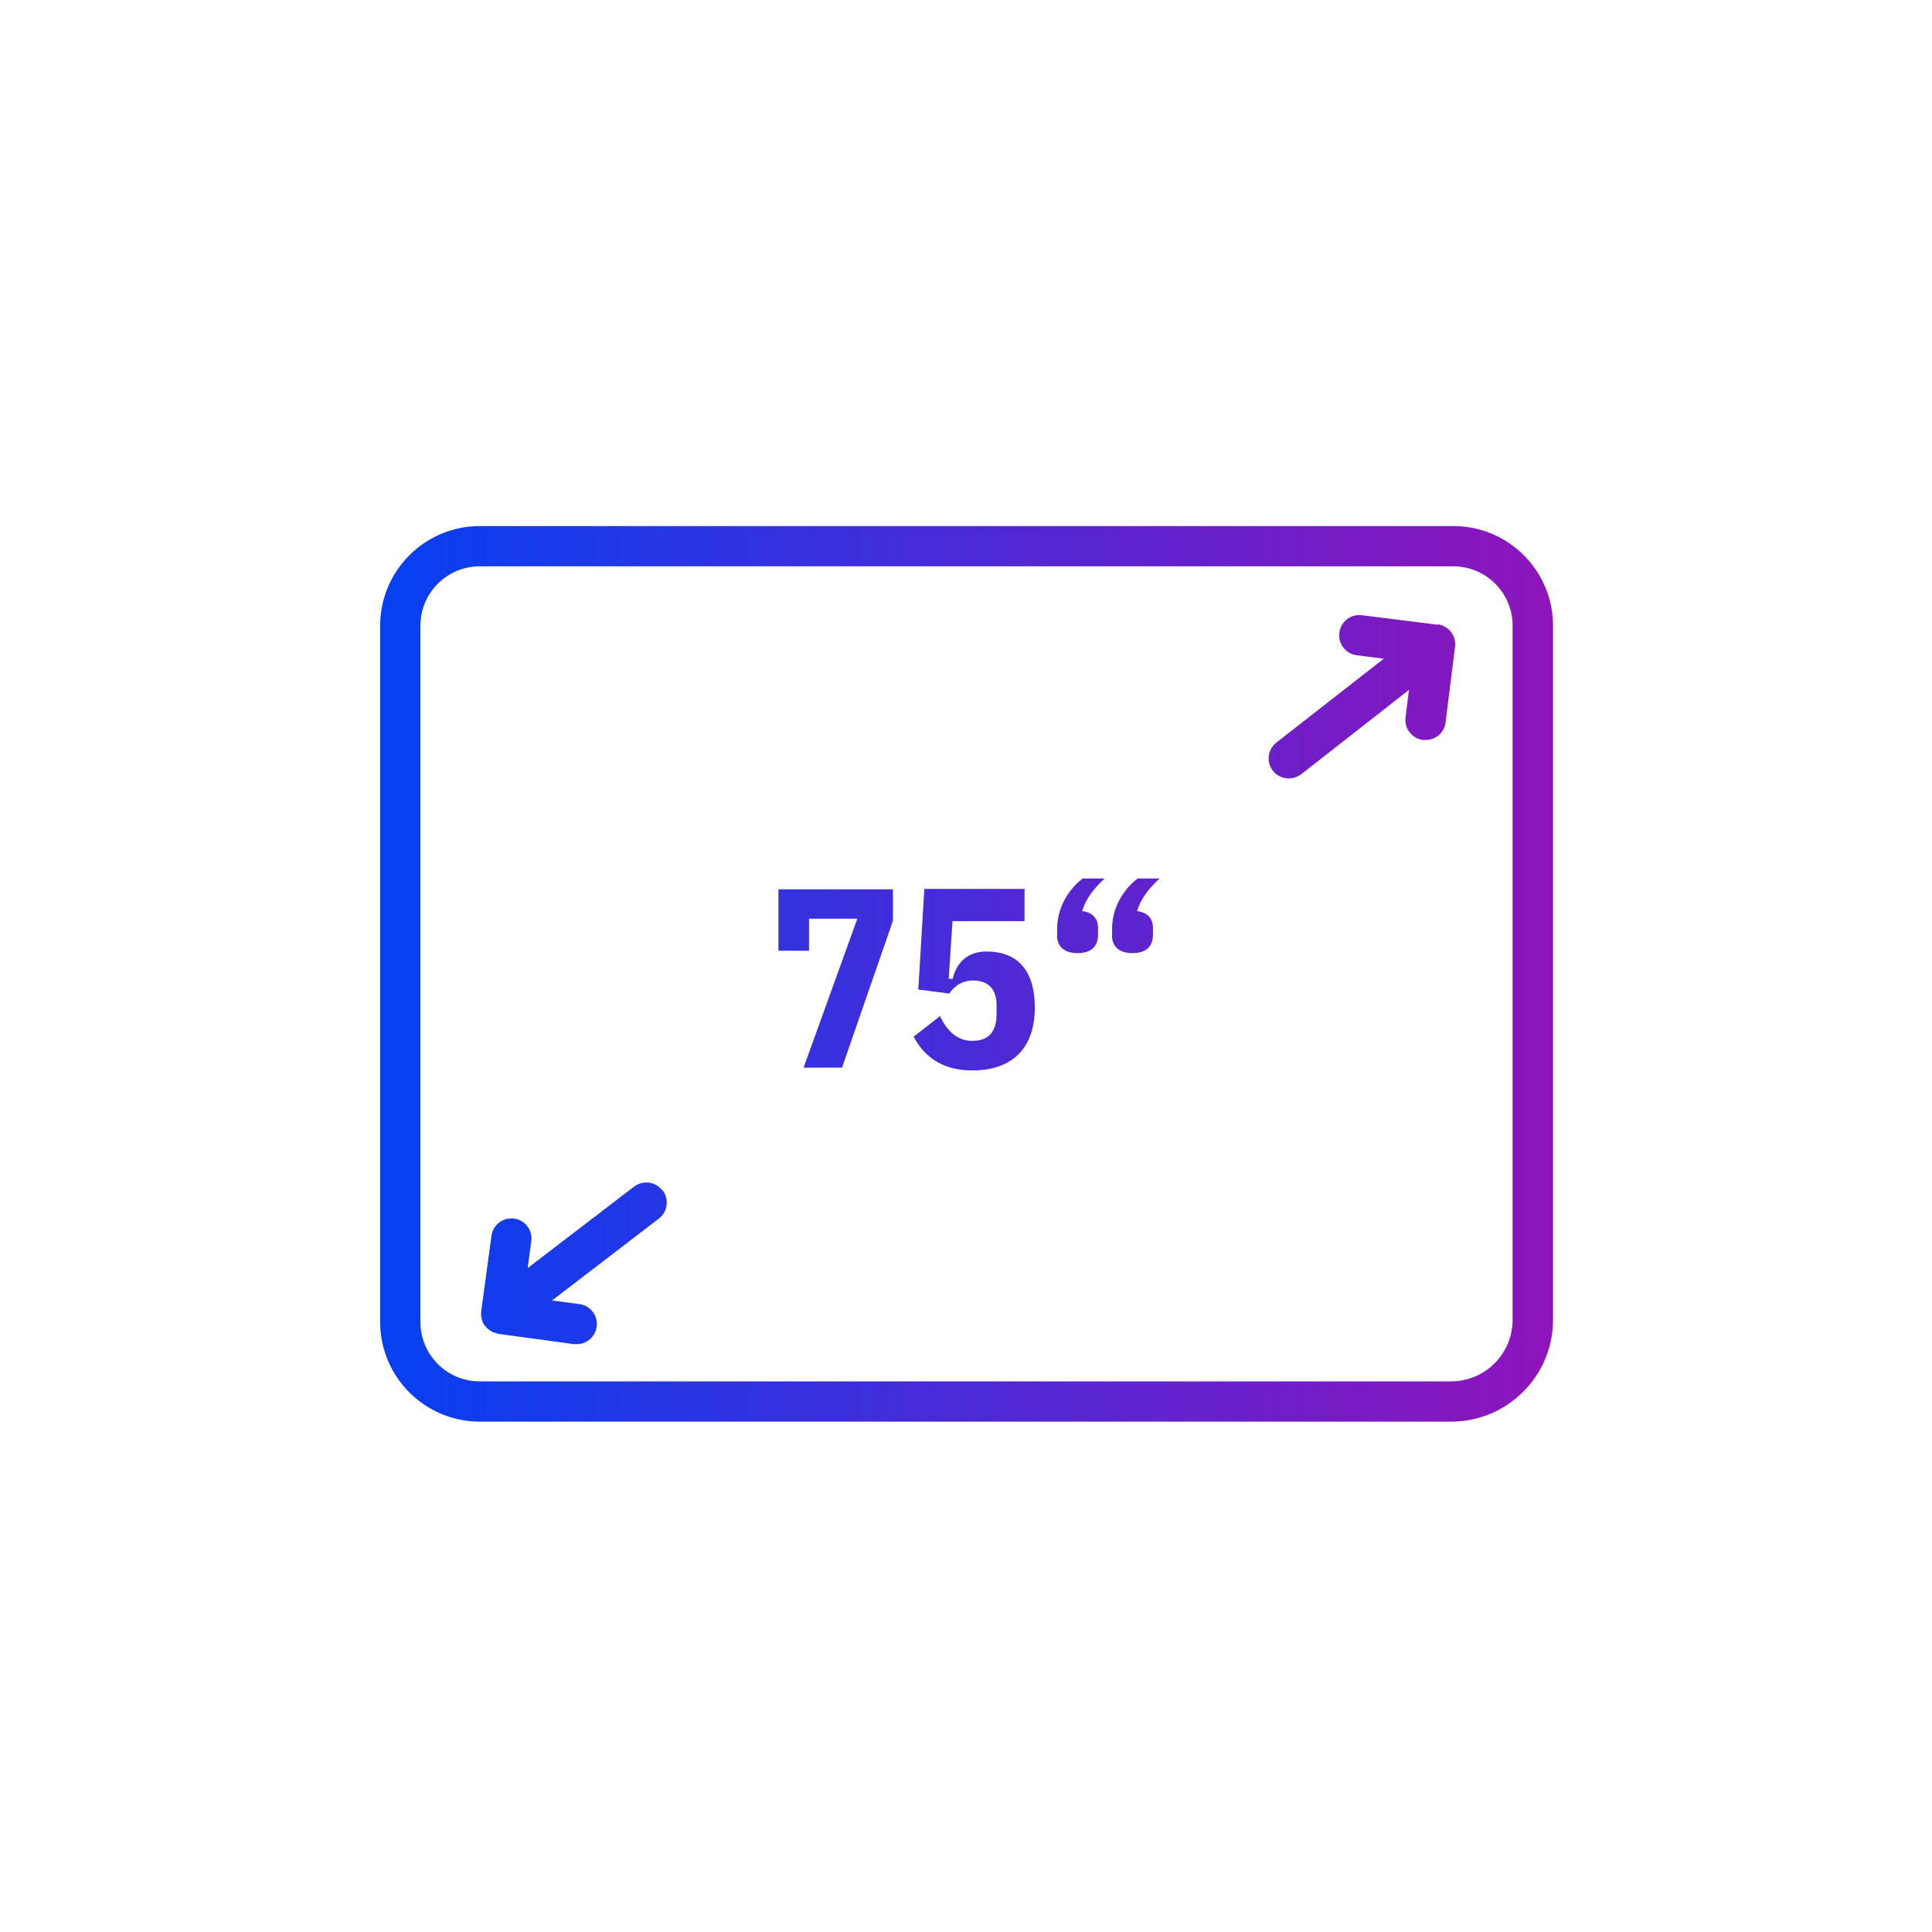 <?xml version="1.0" encoding="UTF-8"?>
<svg id="icons" xmlns="http://www.w3.org/2000/svg" xmlns:xlink="http://www.w3.org/1999/xlink" viewBox="0 0 96 96">
  <defs>
    <style>
      .cls-1 {
        fill: url(#Unbenannter_Verlauf_2);
      }

      .cls-2 {
        fill: url(#Neues_Verlaufsfeld_1-3);
      }

      .cls-3 {
        fill: url(#Neues_Verlaufsfeld_1-5);
      }

      .cls-4 {
        fill: url(#Neues_Verlaufsfeld_1-4);
      }

      .cls-5 {
        fill: url(#Neues_Verlaufsfeld_1-2);
      }

      .cls-6 {
        fill: url(#Neues_Verlaufsfeld_1);
      }
    </style>
    <linearGradient id="Neues_Verlaufsfeld_1" data-name="Neues Verlaufsfeld 1" x1="18.88" y1="48.39" x2="77.16" y2="48.39" gradientUnits="userSpaceOnUse">
      <stop offset="0" stop-color="#0540f2"/>
      <stop offset="1" stop-color="#8f14bb"/>
    </linearGradient>
    <linearGradient id="Neues_Verlaufsfeld_1-2" data-name="Neues Verlaufsfeld 1" x1="19.41" y1="62.77" x2="76.83" y2="62.77" xlink:href="#Neues_Verlaufsfeld_1"/>
    <linearGradient id="Neues_Verlaufsfeld_1-3" data-name="Neues Verlaufsfeld 1" x1="19.42" y1="34.62" x2="77.23" y2="34.62" xlink:href="#Neues_Verlaufsfeld_1"/>
    <linearGradient id="Neues_Verlaufsfeld_1-4" data-name="Neues Verlaufsfeld 1" x1="20.02" y1="48.62" x2="77.17" y2="48.62" xlink:href="#Neues_Verlaufsfeld_1"/>
    <linearGradient id="Neues_Verlaufsfeld_1-5" data-name="Neues Verlaufsfeld 1" x1="20.2" y1="48.69" x2="76.24" y2="48.69" xlink:href="#Neues_Verlaufsfeld_1"/>
    <linearGradient id="Unbenannter_Verlauf_2" data-name="Unbenannter Verlauf 2" x1="19.34" y1="45.51" x2="76.56" y2="45.51" gradientUnits="userSpaceOnUse">
      <stop offset="0" stop-color="#0540f2"/>
      <stop offset="1" stop-color="#8f14bb"/>
    </linearGradient>
  </defs>
  <g id="fläche_75" data-name="fläche 75">
    <path class="cls-6" d="M72.1,70.64H23.84c-2.73,0-4.95-2.22-4.95-4.95V31.09c0-2.73,2.22-4.95,4.95-4.95h48.38c2.73,0,4.95,2.22,4.95,4.95v34.49c0,2.79-2.27,5.06-5.06,5.06ZM23.84,28.14c-1.63,0-2.95,1.32-2.95,2.95v34.6c0,1.63,1.32,2.95,2.95,2.95h48.26c1.69,0,3.06-1.37,3.06-3.06V31.09c0-1.63-1.32-2.95-2.95-2.95H23.84Z"/>
    <g>
      <path class="cls-5" d="M32.91,59.15c-.33-.44-.96-.52-1.4-.19l-5.29,4.05.18-1.34c.07-.55-.31-1.05-.86-1.12-.54-.07-1.05.31-1.12.86l-.51,3.75s0,0,0,0c-.02.13,0,.26.03.39.03.13.09.25.17.35,0,0,0,0,0,0,0,0,.01,0,.02.01.08.11.19.19.31.26.05.03.1.03.15.05.06.02.12.05.18.06l3.75.51s.09,0,.14,0c.49,0,.92-.36.99-.87.07-.55-.31-1.05-.86-1.12l-1.36-.18,5.31-4.07c.44-.34.52-.96.19-1.4Z"/>
      <path class="cls-2" d="M71.42,31.04l-3.75-.47c-.56-.07-1.05.32-1.12.87-.07.55.32,1.05.87,1.12l1.34.17-5.34,4.17c-.43.34-.51.97-.17,1.4.2.25.49.38.79.38.21,0,.43-.07.62-.21l5.35-4.19-.17,1.37c-.07.55.32,1.05.87,1.12.04,0,.08,0,.13,0,.5,0,.93-.37.99-.88l.47-3.75c.07-.55-.32-1.05-.87-1.12Z"/>
    </g>
    <g>
      <path class="cls-4" d="M39.93,53.05l2.67-7.4h-2.4v1.59h-1.52v-3.05h5.69v1.56l-2.53,7.3h-1.9Z"/>
      <path class="cls-3" d="M50.91,45.77h-3.58l-.19,2.87h.2c.19-.83.76-1.36,1.68-1.36,1.47,0,2.4.86,2.4,2.79s-1.04,3.12-3.11,3.12c-1.57,0-2.44-.77-2.91-1.68l1.31-1.02c.34.74.86,1.23,1.6,1.23.8,0,1.21-.43,1.21-1.35v-.41c0-.86-.46-1.24-1.17-1.24-.61,0-.99.36-1.18.65l-1.54-.2.3-5h4.98v1.59Z"/>
      <path class="cls-1" d="M52.53,46.46v-.33c0-.96.5-1.89,1.27-2.48h1.09c-.55.51-.93,1-1.12,1.62.55.08.79.38.79.85v.33c0,.56-.32.91-1.02.91s-1.02-.36-1.02-.91ZM55.26,46.46v-.33c0-.96.5-1.89,1.27-2.48h1.09c-.55.51-.93,1-1.12,1.62.55.08.79.38.79.85v.33c0,.56-.32.91-1.02.91s-1.02-.36-1.02-.91Z"/>
    </g>
  </g>
</svg>